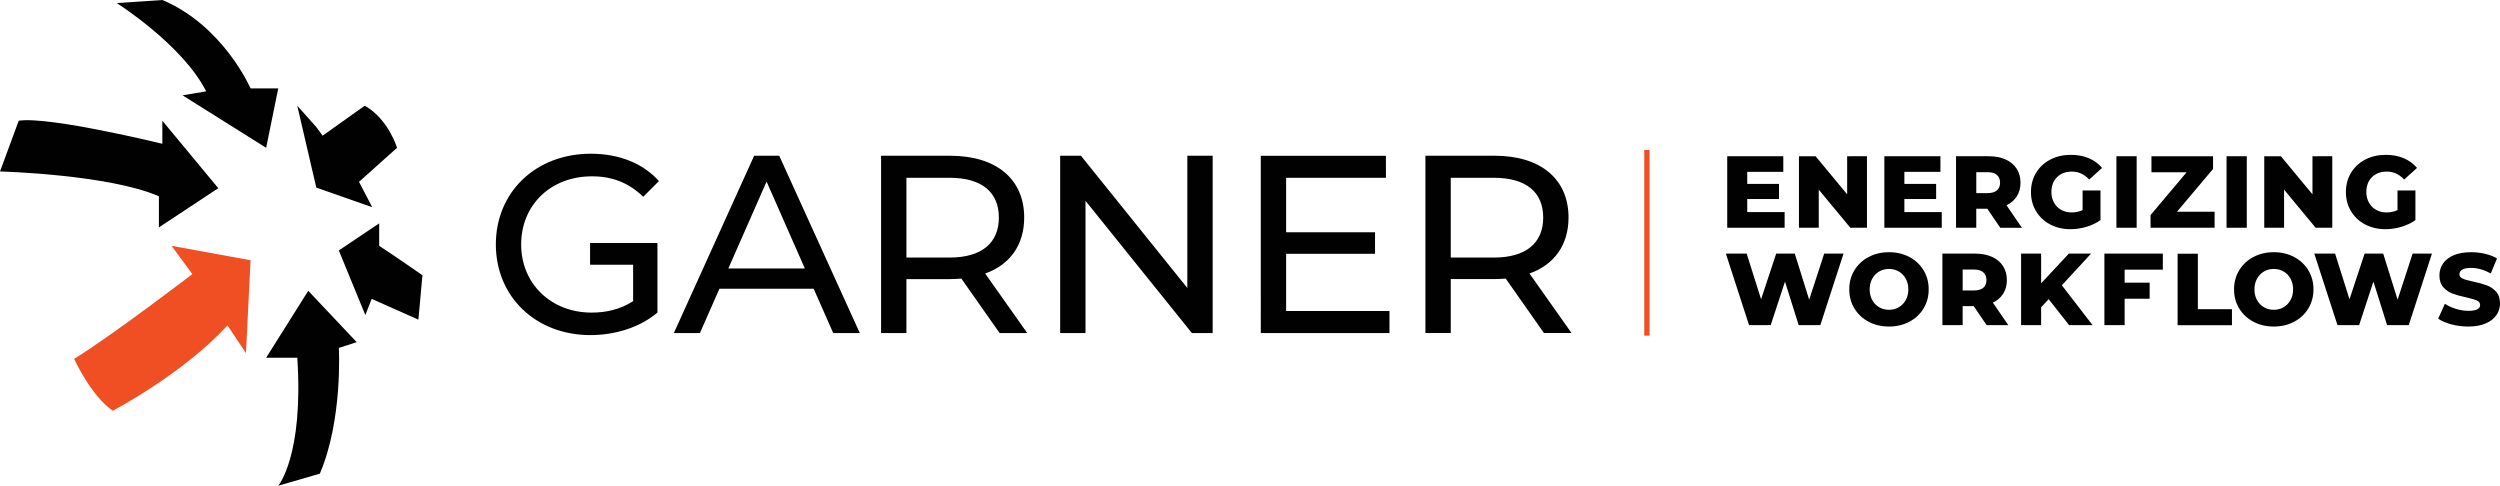 <?xml version="1.0" encoding="UTF-8" standalone="no"?>
<!-- Generator: Adobe Illustrator 28.2.0, SVG Export Plug-In . SVG Version: 6.00 Build 0)  -->

<svg
   version="1.1"
   id="v.02"
   x="0px"
   y="0px"
   viewBox="0 0 937.55 182.15"
   xml:space="preserve"
   sodipodi:docname="Garner_Logo_RGB.svg"
   width="937.55"
   height="182.15"
   inkscape:version="1.3.2 (091e20e, 2023-11-25)"
   xmlns:inkscape="http://www.inkscape.org/namespaces/inkscape"
   xmlns:sodipodi="http://sodipodi.sourceforge.net/DTD/sodipodi-0.dtd"
   xmlns="http://www.w3.org/2000/svg"
   xmlns:svg="http://www.w3.org/2000/svg"><defs
   id="defs26" /><sodipodi:namedview
   id="namedview26"
   pagecolor="#ffffff"
   bordercolor="#666666"
   borderopacity="1.0"
   inkscape:showpageshadow="2"
   inkscape:pageopacity="0.0"
   inkscape:pagecheckerboard="0"
   inkscape:deskcolor="#d1d1d1"
   inkscape:zoom="0.2979798"
   inkscape:cx="479.89831"
   inkscape:cy="112.42373"
   inkscape:window-width="736"
   inkscape:window-height="480"
   inkscape:window-x="34"
   inkscape:window-y="38"
   inkscape:window-maximized="0"
   inkscape:current-layer="v.02" />
<style
   type="text/css"
   id="style1">
	.st0{fill:#010101;}
	.st1{fill:#F04F23;}
</style>









<g
   id="g27"
   transform="translate(-130.47,-285.78)"><path
     class="st0"
     d="m 371.7,359.58 5.89,-5.89 c -6.08,-6.74 -15.01,-10.26 -25.55,-10.26 -20.61,0 -35.62,14.34 -35.62,34.01 0,19.66 15.01,34.01 35.43,34.01 9.31,0 18.52,-2.85 25.17,-8.45 v -25.93 h -0.03 v -0.15 h -25.23 v 8.15 h 16.14 v 13.66 c -4.75,3.04 -9.97,4.28 -15.58,4.28 -15.29,0 -26.41,-10.92 -26.41,-25.55 0,-14.82 11.11,-25.55 26.5,-25.55 7.51,-0.03 13.78,2.35 19.29,7.67 m 60.6,26.88 h -28.69 l 14.34,-32.58 z m 10.64,24.22 h 9.97 L 422.7,344.19 h -9.41 l -30.11,66.49 h 9.78 l 7.31,-16.62 h 35.34 z m 43.6,-28.31 h -16.15 v -29.92 h 16.15 c 12.16,0 18.52,5.41 18.52,14.91 0,9.5 -6.36,15.01 -18.52,15.01 m 29.16,28.31 -15.77,-22.32 c 9.31,-3.32 14.63,-10.73 14.63,-20.99 0,-14.44 -10.45,-23.18 -27.74,-23.18 h -25.93 v 66.49 h 9.5 v -20.23 h 16.43 c 1.43,0 2.85,-0.1 4.18,-0.19 l 14.34,20.42 z m 61.75,0 h 7.79 v -66.49 h -9.5 v 49.59 l -39.9,-49.59 h -7.79 v 66.49 h 9.5 v -49.59 z m 25.84,0 h 48.26 v -8.26 h -38.76 v -21.47 h 33.34 v -8.07 h -33.34 v -20.42 h 37.43 V 344.2 H 603.29 Z M 709.2,367.36 c 0,9.5 -6.36,15.01 -18.52,15.01 h -16.15 v -29.92 h 16.15 c 12.16,0 18.52,5.42 18.52,14.91 m 9.5,0 c 0,-14.44 -10.45,-23.18 -27.74,-23.18 h -25.93 v 66.49 h 9.5 v -20.23 h 16.43 c 1.43,0 2.85,-0.1 4.18,-0.19 l 14.34,20.42 h 10.35 l -15.77,-22.32 c 9.32,-3.32 14.64,-10.73 14.64,-20.99"
     id="path1" /><rect
     x="747.1"
     y="342.02"
     class="st1"
     width="2"
     height="69.64"
     id="rect1" /><path
     class="st1"
     d="m 215.79,407.82 6.92,10.38 1.73,-34.82 -29.63,-5.41 7.79,10.6 c 0,0 -29.63,22.71 -44.33,31.79 0,0 6.27,13.84 14.49,19.46 0,0 26.38,-13.84 43.03,-32"
     id="path2" /><path
     class="st0"
     d="m 190.06,359.38 v 11.68 l 22.27,-14.71 -20.98,-25.3 v 8.65 c 0,0 -42.39,-10.38 -53.85,-8.65 l -7.03,19.03 c 0.01,0 40.56,1.08 59.59,9.3"
     id="path3" /><path
     class="st0"
     d="m 198.92,321.53 31.36,19.68 4.54,-22.27 h -10.38 c 0,0 -10.16,-23.51 -33.09,-33.16 l -17.08,1.16 c 0,0 24.65,15.57 33.52,33.09 z"
     id="path4" /><path
     class="st0"
     d="m 249.09,333.43 -7.14,-8 7.14,30.71 20.98,7.35 -4.97,-9.52 14.27,-12.76 c 0,0 -3.24,-10.81 -12.11,-15.79 l -15.79,11.24 z"
     id="path5" /><path
     class="st0"
     d="m 272.67,377.97 v -8.43 l -15.14,10.16 9.95,24.22 2.38,-6.05 17.52,7.79 1.51,-16.65 c 0,-0.01 -9.85,-6.88 -16.22,-11.04"
     id="path6" /><path
     class="st0"
     d="m 241.96,419.93 h -11.68 l 15.79,-25.09 18.17,19.25 -6.7,2.16 c 0,0 1.56,26.87 -7.13,47.17 l -15.58,4.51 c -0.01,0.01 9.56,-11.28 7.13,-48"
     id="path7" /><g
     id="g26">
	<path
   class="st0"
   d="m 799.74,365.33 v 5.86 h -21.53 v -26.82 h 21.03 v 5.86 h -13.52 v 4.52 h 11.91 v 5.67 h -11.91 v 4.9 h 14.02 z"
   id="path8" />
	<path
   class="st0"
   d="m 830.62,344.37 v 26.82 h -6.24 L 812.54,356.9 v 14.29 h -7.43 v -26.82 h 6.24 l 11.84,14.29 v -14.29 z"
   id="path9" />
	<path
   class="st0"
   d="m 858.67,365.33 v 5.86 h -21.53 v -26.82 h 21.03 v 5.86 h -13.52 v 4.52 h 11.91 v 5.67 h -11.91 v 4.9 h 14.02 z"
   id="path10" />
	<path
   class="st0"
   d="m 875.75,364.06 h -4.14 v 7.13 h -7.59 v -26.82 h 12.26 c 2.43,0 4.53,0.4 6.32,1.21 1.79,0.8 3.17,1.95 4.14,3.45 0.97,1.49 1.46,3.25 1.46,5.27 0,1.94 -0.45,3.63 -1.36,5.08 -0.91,1.44 -2.2,2.57 -3.89,3.39 l 5.79,8.43 h -8.12 z m 3.6,-12.68 c -0.79,-0.69 -1.97,-1.03 -3.52,-1.03 h -4.21 v 7.85 h 4.21 c 1.56,0 2.73,-0.34 3.52,-1.02 0.79,-0.68 1.19,-1.64 1.19,-2.89 0,-1.25 -0.4,-2.22 -1.19,-2.91 z"
   id="path11" />
	<path
   class="st0"
   d="m 911.49,357.21 h 6.7 v 11.11 c -1.53,1.1 -3.29,1.94 -5.29,2.53 -1.99,0.59 -3.99,0.88 -5.98,0.88 -2.81,0 -5.34,-0.59 -7.59,-1.78 -2.25,-1.19 -4.01,-2.84 -5.29,-4.96 -1.28,-2.12 -1.92,-4.52 -1.92,-7.2 0,-2.68 0.64,-5.08 1.92,-7.2 1.28,-2.12 3.05,-3.77 5.33,-4.96 2.27,-1.19 4.84,-1.78 7.7,-1.78 2.5,0 4.75,0.42 6.74,1.26 1.99,0.84 3.65,2.06 4.98,3.64 l -4.83,4.37 c -1.81,-1.99 -3.98,-2.99 -6.51,-2.99 -2.3,0 -4.15,0.7 -5.55,2.09 -1.4,1.39 -2.11,3.25 -2.11,5.57 0,1.48 0.32,2.8 0.96,3.96 0.64,1.16 1.53,2.07 2.68,2.72 1.15,0.65 2.46,0.98 3.95,0.98 1.46,0 2.82,-0.29 4.1,-0.88 v -7.36 z"
   id="path12" />
	<path
   class="st0"
   d="m 924.17,344.37 h 7.59 v 26.82 h -7.59 z"
   id="path13" />
	<path
   class="st0"
   d="m 960.99,365.18 v 6.01 h -24.02 v -4.75 l 13.52,-16.05 h -13.18 v -6.01 h 23.1 v 4.75 l -13.52,16.05 z"
   id="path14" />
	<path
   class="st0"
   d="m 965.47,344.37 h 7.59 v 26.82 h -7.59 z"
   id="path15" />
	<path
   class="st0"
   d="m 1005.12,344.37 v 26.82 h -6.24 L 987.04,356.9 v 14.29 h -7.43 v -26.82 h 6.24 l 11.84,14.29 v -14.29 z"
   id="path16" />
	<path
   class="st0"
   d="m 1029.6,357.21 h 6.7 v 11.11 c -1.53,1.1 -3.29,1.94 -5.29,2.53 -1.99,0.59 -3.99,0.88 -5.98,0.88 -2.81,0 -5.34,-0.59 -7.59,-1.78 -2.25,-1.19 -4.01,-2.84 -5.29,-4.96 -1.28,-2.12 -1.92,-4.52 -1.92,-7.2 0,-2.68 0.64,-5.08 1.92,-7.2 1.28,-2.12 3.05,-3.77 5.33,-4.96 2.27,-1.19 4.84,-1.78 7.7,-1.78 2.5,0 4.75,0.42 6.74,1.26 1.99,0.84 3.65,2.06 4.98,3.64 l -4.83,4.37 c -1.81,-1.99 -3.98,-2.99 -6.51,-2.99 -2.3,0 -4.15,0.7 -5.55,2.09 -1.4,1.39 -2.11,3.25 -2.11,5.57 0,1.48 0.32,2.8 0.96,3.96 0.64,1.16 1.53,2.07 2.68,2.72 1.15,0.65 2.46,0.98 3.95,0.98 1.46,0 2.82,-0.29 4.1,-0.88 v -7.36 z"
   id="path17" />
	<path
   class="st0"
   d="m 947.12,380.93 h 7.59 v 20.8 h 12.79 v 6.01 h -20.38 z"
   id="path18" />
	<path
   class="st0"
   d="m 920.62,380.89 h 20.96 v 6.01 h -14.33 v 20.8 h -7.59 v -26.82 z"
   id="path19" />
	<path
   class="st0"
   d="m 821.83,380.89 -8.7,26.82 h -8.12 l -5.13,-16.32 -5.36,16.32 h -8.12 l -8.7,-26.82 h 7.81 l 5.4,17.12 5.67,-17.12 h 6.97 l 5.4,17.28 5.63,-17.28 z"
   id="path20" />
	<path
   class="st0"
   d="m 1042.5,380.89 -8.7,26.82 h -8.12 l -5.13,-16.32 -5.36,16.32 h -8.12 l -8.7,-26.82 h 7.81 l 5.4,17.12 5.67,-17.12 h 6.97 l 5.4,17.28 5.63,-17.28 z"
   id="path21" />
	<path
   class="st0"
   d="m 831.24,406.44 c -2.26,-1.2 -4.04,-2.86 -5.33,-4.98 -1.29,-2.12 -1.93,-4.51 -1.93,-7.16 0,-2.66 0.64,-5.04 1.93,-7.16 1.29,-2.12 3.06,-3.78 5.33,-4.98 2.26,-1.2 4.81,-1.8 7.64,-1.8 2.83,0 5.38,0.6 7.64,1.8 2.26,1.2 4.03,2.86 5.32,4.98 1.29,2.12 1.93,4.51 1.93,7.16 0,2.66 -0.64,5.04 -1.93,7.16 -1.29,2.12 -3.06,3.78 -5.32,4.98 -2.26,1.2 -4.81,1.8 -7.64,1.8 -2.83,0 -5.38,-0.6 -7.64,-1.8 z M 842.56,401 c 1.1,-0.64 1.97,-1.54 2.61,-2.7 0.64,-1.16 0.96,-2.5 0.96,-4 0,-1.51 -0.32,-2.84 -0.96,-4 -0.64,-1.16 -1.51,-2.06 -2.61,-2.7 -1.1,-0.64 -2.32,-0.96 -3.68,-0.96 -1.35,0 -2.58,0.32 -3.68,0.96 -1.1,0.64 -1.97,1.54 -2.61,2.7 -0.64,1.16 -0.96,2.5 -0.96,4 0,1.51 0.32,2.84 0.96,4 0.64,1.16 1.51,2.06 2.61,2.7 1.1,0.64 2.32,0.96 3.68,0.96 1.35,0 2.58,-0.32 3.68,-0.96 z"
   id="path22" />
	<path
   class="st0"
   d="m 975.54,406.44 c -2.26,-1.2 -4.04,-2.86 -5.33,-4.98 -1.29,-2.12 -1.93,-4.51 -1.93,-7.16 0,-2.66 0.65,-5.04 1.93,-7.16 1.29,-2.12 3.06,-3.78 5.33,-4.98 2.26,-1.2 4.81,-1.8 7.64,-1.8 2.83,0 5.38,0.6 7.64,1.8 2.26,1.2 4.03,2.86 5.32,4.98 1.29,2.12 1.93,4.51 1.93,7.16 0,2.66 -0.64,5.04 -1.93,7.16 -1.29,2.12 -3.06,3.78 -5.32,4.98 -2.26,1.2 -4.81,1.8 -7.64,1.8 -2.83,0 -5.38,-0.6 -7.64,-1.8 z M 986.86,401 c 1.1,-0.64 1.97,-1.54 2.61,-2.7 0.64,-1.16 0.96,-2.5 0.96,-4 0,-1.51 -0.32,-2.84 -0.96,-4 -0.64,-1.16 -1.51,-2.06 -2.61,-2.7 -1.1,-0.64 -2.32,-0.96 -3.68,-0.96 -1.35,0 -2.58,0.32 -3.68,0.96 -1.1,0.64 -1.97,1.54 -2.61,2.7 -0.64,1.16 -0.96,2.5 -0.96,4 0,1.51 0.32,2.84 0.96,4 0.64,1.16 1.51,2.06 2.61,2.7 1.1,0.64 2.32,0.96 3.68,0.96 1.35,0 2.58,-0.32 3.68,-0.96 z"
   id="path23" />
	<path
   class="st0"
   d="m 870.64,400.58 h -4.14 v 7.13 h -7.59 v -26.82 h 12.26 c 2.43,0 4.53,0.4 6.32,1.21 1.79,0.81 3.17,1.95 4.14,3.45 0.97,1.49 1.46,3.25 1.46,5.27 0,1.94 -0.45,3.63 -1.36,5.08 -0.91,1.44 -2.2,2.57 -3.89,3.39 l 5.79,8.43 h -8.12 z m 3.6,-12.68 c -0.79,-0.69 -1.97,-1.04 -3.52,-1.04 h -4.21 v 7.85 h 4.21 c 1.56,0 2.73,-0.34 3.52,-1.01 0.79,-0.68 1.19,-1.64 1.19,-2.89 0,-1.25 -0.4,-2.22 -1.19,-2.91 z"
   id="path24" />
	<path
   class="st0"
   d="m 898.76,397.98 -2.83,3.03 v 6.7 h -7.51 v -26.82 h 7.51 v 11.15 l 10.38,-11.15 h 8.35 l -10.96,11.88 11.53,14.94 h -8.81 z"
   id="path25" />
	<path
   class="st0"
   d="m 1049.83,407.44 c -2.04,-0.54 -3.7,-1.25 -4.98,-2.15 l 2.49,-5.59 c 1.2,0.79 2.59,1.43 4.18,1.92 1.58,0.49 3.14,0.73 4.67,0.73 2.91,0 4.37,-0.73 4.37,-2.18 0,-0.77 -0.42,-1.33 -1.25,-1.71 -0.83,-0.37 -2.17,-0.76 -4,-1.17 -2.02,-0.43 -3.7,-0.9 -5.06,-1.4 -1.35,-0.5 -2.52,-1.3 -3.49,-2.39 -0.97,-1.1 -1.46,-2.58 -1.46,-4.44 0,-1.63 0.45,-3.11 1.34,-4.43 0.89,-1.32 2.23,-2.36 4,-3.12 1.77,-0.77 3.95,-1.15 6.53,-1.15 1.76,0 3.5,0.2 5.21,0.59 1.71,0.4 3.22,0.98 4.52,1.74 l -2.34,5.63 c -2.55,-1.38 -5.03,-2.07 -7.43,-2.07 -1.51,0 -2.61,0.22 -3.29,0.67 -0.69,0.45 -1.04,1.03 -1.04,1.74 0,0.71 0.41,1.25 1.23,1.61 0.82,0.36 2.13,0.73 3.94,1.11 2.04,0.44 3.74,0.9 5.08,1.4 1.34,0.5 2.5,1.29 3.49,2.37 0.98,1.08 1.48,2.56 1.48,4.43 0,1.61 -0.45,3.06 -1.34,4.37 -0.89,1.3 -2.24,2.34 -4.02,3.12 -1.79,0.78 -3.96,1.17 -6.51,1.17 -2.17,0 -4.28,-0.27 -6.32,-0.8 z"
   id="path26" />
</g><polyline
     class="st0"
     points="921.8,391.78 936.63,391.78 936.63,397.8 925.36,397.8 "
     id="polyline26" /></g>
</svg>
